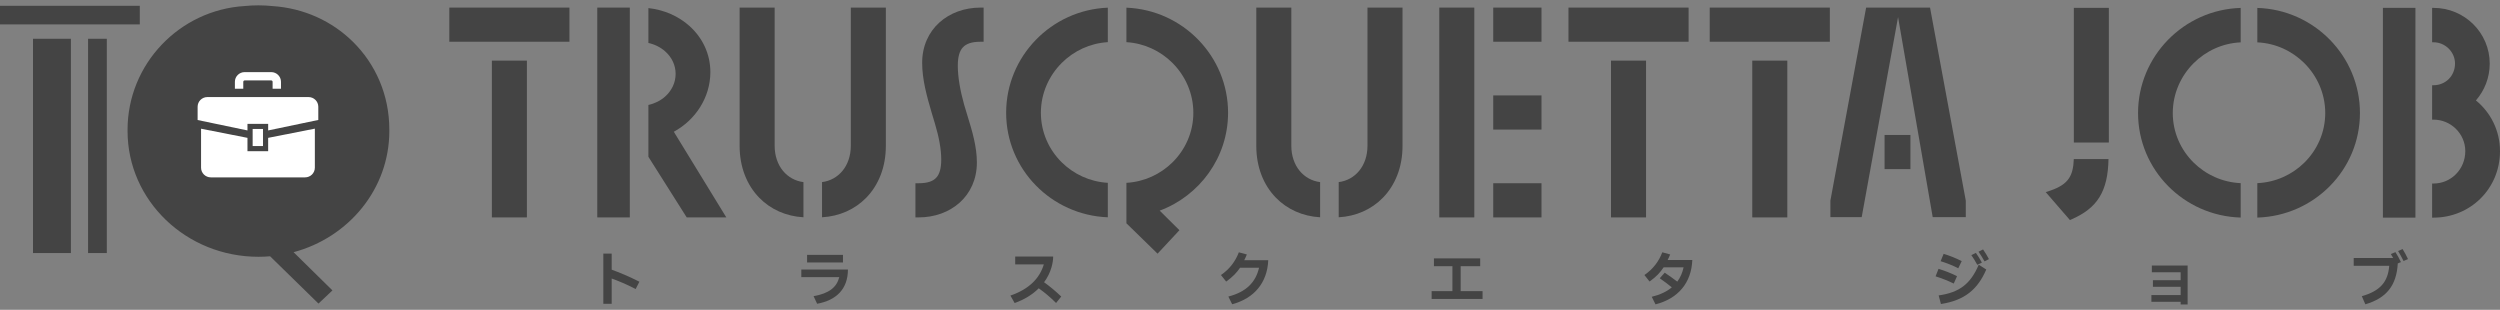 <svg width="234" height="29" viewBox="0 0 234 29" fill="none" xmlns="http://www.w3.org/2000/svg">
<rect x="0" y="0" width="234" height="29" fill="#808080" stroke="none"/>
<g clip-path="url(#clip0_4004_233)">
<path d="M59.496 27.054C58.69 26.626 57.799 26.261 57.254 26.07V28.433H56.471V23.735H57.254V25.243C57.913 25.473 58.935 25.901 59.848 26.368L59.496 27.055V27.054Z" fill="#444444"/>
<path d="M75.003 25.231H79.368C79.357 27.065 78.278 28.106 76.484 28.432L76.15 27.718C77.609 27.471 78.319 26.88 78.557 25.94H75.003V25.231ZM78.903 23.857V24.567H75.542V23.857H78.903Z" fill="#444444"/>
<path d="M99.331 27.757L98.849 28.359C98.31 27.819 97.748 27.352 97.225 26.986C96.641 27.571 95.874 28.044 94.972 28.364L94.574 27.666C96.328 27.064 97.316 26.045 97.702 24.746H95.022V24.014H98.576C98.576 24.352 98.52 24.667 98.418 25.027C98.275 25.522 98.043 25.989 97.725 26.417C98.23 26.777 98.809 27.255 99.331 27.756V27.757Z" fill="#444444"/>
<path d="M118.708 24.353C118.623 26.451 117.402 27.926 115.33 28.477L114.973 27.757C116.688 27.318 117.544 26.379 117.846 25.062H116.069C115.751 25.523 115.394 25.906 114.77 26.356L114.281 25.743C115.115 25.169 115.633 24.455 115.956 23.616L116.705 23.819C116.614 24.044 116.535 24.212 116.461 24.353H118.71H118.708Z" fill="#444444"/>
<path d="M134 27.982V27.25H135.947V24.916H134.216V24.184H138.547V24.916H136.719V27.25H138.768V27.982H134Z" fill="#444444"/>
<path d="M158.401 24.335C158.316 26.468 157.079 27.947 154.955 28.488L154.603 27.779C155.398 27.582 156.017 27.29 156.482 26.895C156.148 26.619 155.733 26.31 155.353 26.046L155.818 25.523C156.239 25.805 156.625 26.08 156.993 26.361C157.282 25.974 157.475 25.529 157.584 25.022H155.716C155.398 25.5 155.041 25.894 154.399 26.35L153.917 25.742C154.751 25.168 155.268 24.454 155.591 23.615L156.329 23.818C156.239 24.037 156.164 24.2 156.091 24.335H158.401Z" fill="#444444"/>
<path d="M182.872 26.541C182.361 26.289 181.732 26.041 181.169 25.866L181.447 25.163C181.992 25.326 182.65 25.58 183.178 25.85L182.871 26.541H182.872ZM181.459 27.651C183.401 27.375 184.445 26.581 185.211 24.775L185.915 25.226C185.115 27.088 183.883 28.118 181.67 28.456L181.46 27.652L181.459 27.651ZM183.292 25.112C182.781 24.842 182.191 24.617 181.641 24.448L181.925 23.761C182.458 23.919 183.065 24.155 183.617 24.442L183.293 25.111L183.292 25.112ZM185.075 24.786C184.899 24.471 184.712 24.155 184.519 23.88L184.944 23.671C185.126 23.936 185.347 24.273 185.506 24.577L185.074 24.785L185.075 24.786ZM185.751 24.465C185.576 24.15 185.383 23.83 185.19 23.56L185.615 23.346C185.802 23.616 186.013 23.954 186.165 24.252L185.751 24.465Z" fill="#444444"/>
<path d="M201.371 28.246V27.616H204.108V26.845H201.514V26.226H204.108V25.483H201.411V24.853H204.761V28.5H204.109V28.246H201.372H201.371Z" fill="#444444"/>
<path d="M224.212 23.599C224.387 23.875 224.587 24.218 224.728 24.533L224.433 24.657C224.313 26.71 223.394 27.898 221.396 28.483L221.066 27.723C222.786 27.233 223.513 26.39 223.633 24.876H220.306V24.15H224.001C223.933 24.021 223.859 23.897 223.786 23.779L224.211 23.599H224.212ZM224.882 23.311C225.057 23.587 225.25 23.941 225.387 24.245L224.973 24.431C224.814 24.111 224.637 23.779 224.462 23.497L224.882 23.311Z" fill="#444444"/>
<path d="M9.999 3.629H8.243V23.686H9.999V3.629Z" fill="#444444"/>
<path d="M3.089 23.686H3.251H6.637V3.629H3.089V23.686Z" fill="#444444"/>
<path d="M13.086 0.542H0V2.283H0.162H13.086V0.542Z" fill="#444444"/>
<path d="M36.44 12.114C36.44 8.875 35.139 5.98 33.02 3.897C31.082 1.991 28.458 0.764 25.523 0.57C25.085 0.524 24.64 0.5 24.19 0.5C23.74 0.5 23.335 0.521 22.917 0.563C16.802 0.925 11.94 5.998 11.94 12.146C11.94 12.167 11.94 12.188 11.94 12.208C11.94 12.227 11.94 12.248 11.94 12.267C11.94 18.766 17.424 24.035 24.19 24.035C24.557 24.035 24.922 24.018 25.281 23.988L29.809 28.415L31.116 27.182L27.479 23.605C32.647 22.224 36.441 17.672 36.441 12.267C36.441 12.236 36.441 12.204 36.44 12.172C36.44 12.153 36.441 12.133 36.441 12.114H36.44Z" fill="#444444"/>
<path d="M211.286 0.741V3.965C212.995 4.041 214.543 4.772 215.685 5.91C216.893 7.114 217.642 8.77 217.642 10.581C217.642 12.392 216.894 14.033 215.686 15.223C214.544 16.349 212.996 17.067 211.285 17.142V20.365C216.609 20.21 220.89 15.896 220.891 10.581C220.891 5.266 216.611 0.901 211.285 0.742L211.286 0.741Z" fill="#444444"/>
<path d="M209.729 17.142C208.018 17.066 206.47 16.348 205.328 15.223C204.12 14.032 203.372 12.392 203.372 10.581C203.372 8.77 204.121 7.114 205.329 5.91C206.472 4.772 208.019 4.041 209.728 3.965V0.741C204.402 0.9 200.123 5.266 200.122 10.58C200.122 15.896 204.404 20.209 209.728 20.364V17.141L209.729 17.142Z" fill="#444444"/>
<path d="M197.388 13.34V0.736H194.111V1.027V13.34H197.388Z" fill="#444444"/>
<path d="M231.746 9.401C232.546 8.478 233.038 7.276 233.038 5.954C233.038 3.071 230.682 0.737 227.776 0.737H227.646V3.957H227.776C228.326 3.957 228.828 4.183 229.196 4.546C229.563 4.91 229.79 5.408 229.79 5.954C229.785 7.107 228.908 7.974 227.776 7.978H227.646V11.198H227.776C228.588 11.198 229.33 11.525 229.872 12.059C230.414 12.594 230.751 13.328 230.751 14.147C230.749 15.845 229.423 17.177 227.776 17.178H227.646V20.371H227.776C229.5 20.371 231.06 19.693 232.184 18.575C233.309 17.457 234 15.898 234 14.147C234 12.236 233.128 10.525 231.747 9.402L231.746 9.401Z" fill="#444444"/>
<path d="M223.04 20.37H226.085V20.08V0.736H223.04V20.37Z" fill="#444444"/>
<path d="M194.107 14.885C194.083 15.693 193.939 16.271 193.642 16.707C193.317 17.187 192.782 17.543 191.891 17.847L191.482 17.986L193.746 20.599L193.945 20.509C195.073 20.008 195.945 19.378 196.519 18.439C197.064 17.549 197.329 16.409 197.355 14.887H194.104L194.107 14.885Z" fill="#444444"/>
<path d="M28.878 9.085H19.412C18.906 9.085 18.497 9.491 18.497 9.992V11.234L23.163 12.209V11.591H25.1V12.209L29.793 11.228V9.992C29.793 9.491 29.383 9.085 28.878 9.085Z" fill="white"/>
<path d="M25.1 14.15H23.163V12.903L18.819 12.047V15.695C18.819 16.196 19.229 16.602 19.734 16.602H28.555C29.06 16.602 29.47 16.196 29.47 15.695V12.041L25.099 12.903V14.15H25.1Z" fill="white"/>
<path d="M24.616 12.071H23.648V13.67H24.616V12.071Z" fill="white"/>
<path d="M22.772 7.657C22.772 7.62 22.786 7.59 22.81 7.565C22.835 7.54 22.865 7.527 22.902 7.527H25.386C25.423 7.527 25.453 7.54 25.478 7.565C25.502 7.59 25.516 7.62 25.516 7.657V8.304H26.3V7.657C26.3 7.407 26.197 7.178 26.032 7.015C25.868 6.851 25.637 6.749 25.385 6.749H22.901C22.649 6.749 22.418 6.851 22.254 7.015C22.088 7.178 21.985 7.407 21.986 7.657V8.304H22.77V7.657H22.772Z" fill="white"/>
<path d="M46.038 5.673V20.349H46.332H49.318V5.673H46.038Z" fill="#444444"/>
<path d="M42.056 3.907H42.35H53.3V0.711H42.056V3.907Z" fill="#444444"/>
<path d="M87.922 2.11C86.927 3.01 86.314 4.316 86.315 5.875C86.315 7.426 86.739 8.974 87.206 10.557L87.509 11.565C87.889 12.827 88.101 13.974 88.1 14.939C88.1 15.765 87.938 16.309 87.629 16.636C87.324 16.965 86.818 17.151 85.978 17.152H85.684V20.349H85.978C87.471 20.349 88.834 19.858 89.828 18.963C90.823 18.07 91.437 16.77 91.436 15.212C91.436 13.74 91.01 12.298 90.544 10.798L90.243 9.797C89.864 8.456 89.65 7.169 89.651 6.148C89.651 5.323 89.813 4.771 90.124 4.435C90.431 4.101 90.935 3.909 91.773 3.908H92.067V0.711H91.773C90.279 0.711 88.916 1.21 87.922 2.11Z" fill="#444444"/>
<path d="M150.79 20.349H151.084H154.07V5.673H150.79V20.349Z" fill="#444444"/>
<path d="M146.809 3.907H147.103H158.052V0.711H146.809V3.907Z" fill="#444444"/>
<path d="M160.03 3.907H160.326H171.274V0.711H160.03V3.907Z" fill="#444444"/>
<path d="M164.013 20.349H164.307H167.292V5.673H164.013V20.349Z" fill="#444444"/>
<path d="M176.395 15.83H176.587H178.816V12.633H176.395V15.83Z" fill="#444444"/>
<path d="M180.652 0.711H177.82H177.505H174.67L171.325 18.778V18.805V20.321H174.255L177.658 1.602L180.901 20.321H183.997V18.778L180.652 0.711Z" fill="#444444"/>
<path d="M58.952 0.711H55.905V20.349H58.952V0.711Z" fill="#444444"/>
<path d="M63.068 12.332C65.095 11.231 66.489 9.125 66.49 6.746C66.49 5.027 65.735 3.509 64.533 2.433C63.514 1.519 62.173 0.92 60.691 0.757V4.022C61.296 4.155 61.836 4.431 62.261 4.809C62.868 5.349 63.238 6.086 63.238 6.909C63.238 7.747 62.867 8.489 62.261 9.033C61.836 9.412 61.296 9.69 60.691 9.823V14.677L64.276 20.348H67.983L63.068 12.331V12.332Z" fill="#444444"/>
<path d="M75.202 17.045C73.668 16.851 72.517 15.549 72.508 13.66V0.711H69.228V13.66C69.228 15.645 69.913 17.323 71.058 18.5C72.118 19.592 73.57 20.247 75.202 20.337V17.044V17.045Z" fill="#444444"/>
<path d="M79.636 0.711V13.66C79.626 15.549 78.475 16.851 76.941 17.045V20.337C78.573 20.248 80.025 19.593 81.086 18.501C82.231 17.324 82.916 15.646 82.915 13.661V0.711H79.636Z" fill="#444444"/>
<path d="M103.692 17.112C102.018 17.016 100.504 16.303 99.383 15.199C98.176 14.009 97.428 12.369 97.427 10.556C97.427 8.745 98.176 7.091 99.384 5.886C100.506 4.769 102.018 4.045 103.692 3.946V0.719C98.407 0.925 94.176 5.271 94.175 10.556C94.175 15.842 98.409 20.136 103.692 20.339V17.112Z" fill="#444444"/>
<path d="M114.948 10.556C114.948 5.271 110.716 0.925 105.432 0.719V3.947C107.104 4.046 108.617 4.769 109.739 5.887C110.947 7.092 111.697 8.746 111.697 10.557C111.697 12.369 110.948 14.009 109.74 15.2C108.619 16.305 107.106 17.017 105.432 17.113V20.9L108.348 23.744L110.394 21.547L108.547 19.716C112.278 18.325 114.947 14.742 114.948 10.557V10.556Z" fill="#444444"/>
<path d="M123.563 17.045C122.029 16.851 120.879 15.549 120.868 13.66V0.711H117.589V13.66C117.589 15.645 118.273 17.323 119.418 18.5C120.478 19.592 121.931 20.247 123.563 20.337V17.044V17.045Z" fill="#444444"/>
<path d="M127.996 0.711V13.66C127.987 15.549 126.836 16.851 125.302 17.045V20.337C126.934 20.248 128.385 19.593 129.446 18.501C130.591 17.324 131.277 15.646 131.276 13.661V0.711H127.996Z" fill="#444444"/>
<path d="M144.285 0.711H139.766V3.907H144.285V0.711Z" fill="#444444"/>
<path d="M134.717 0.711V20.349H137.996V0.711H137.702H134.717Z" fill="#444444"/>
<path d="M144.285 8.931H139.766V12.128H144.285V8.931Z" fill="#444444"/>
<path d="M144.285 17.152H139.766V20.349H144.285V17.152Z" fill="#444444"/>
</g>
<defs>
<clipPath id="clip0_4004_233">
<rect width="234" height="28" fill="white" transform="translate(0 0.5)"/>
</clipPath>
</defs>
</svg>
